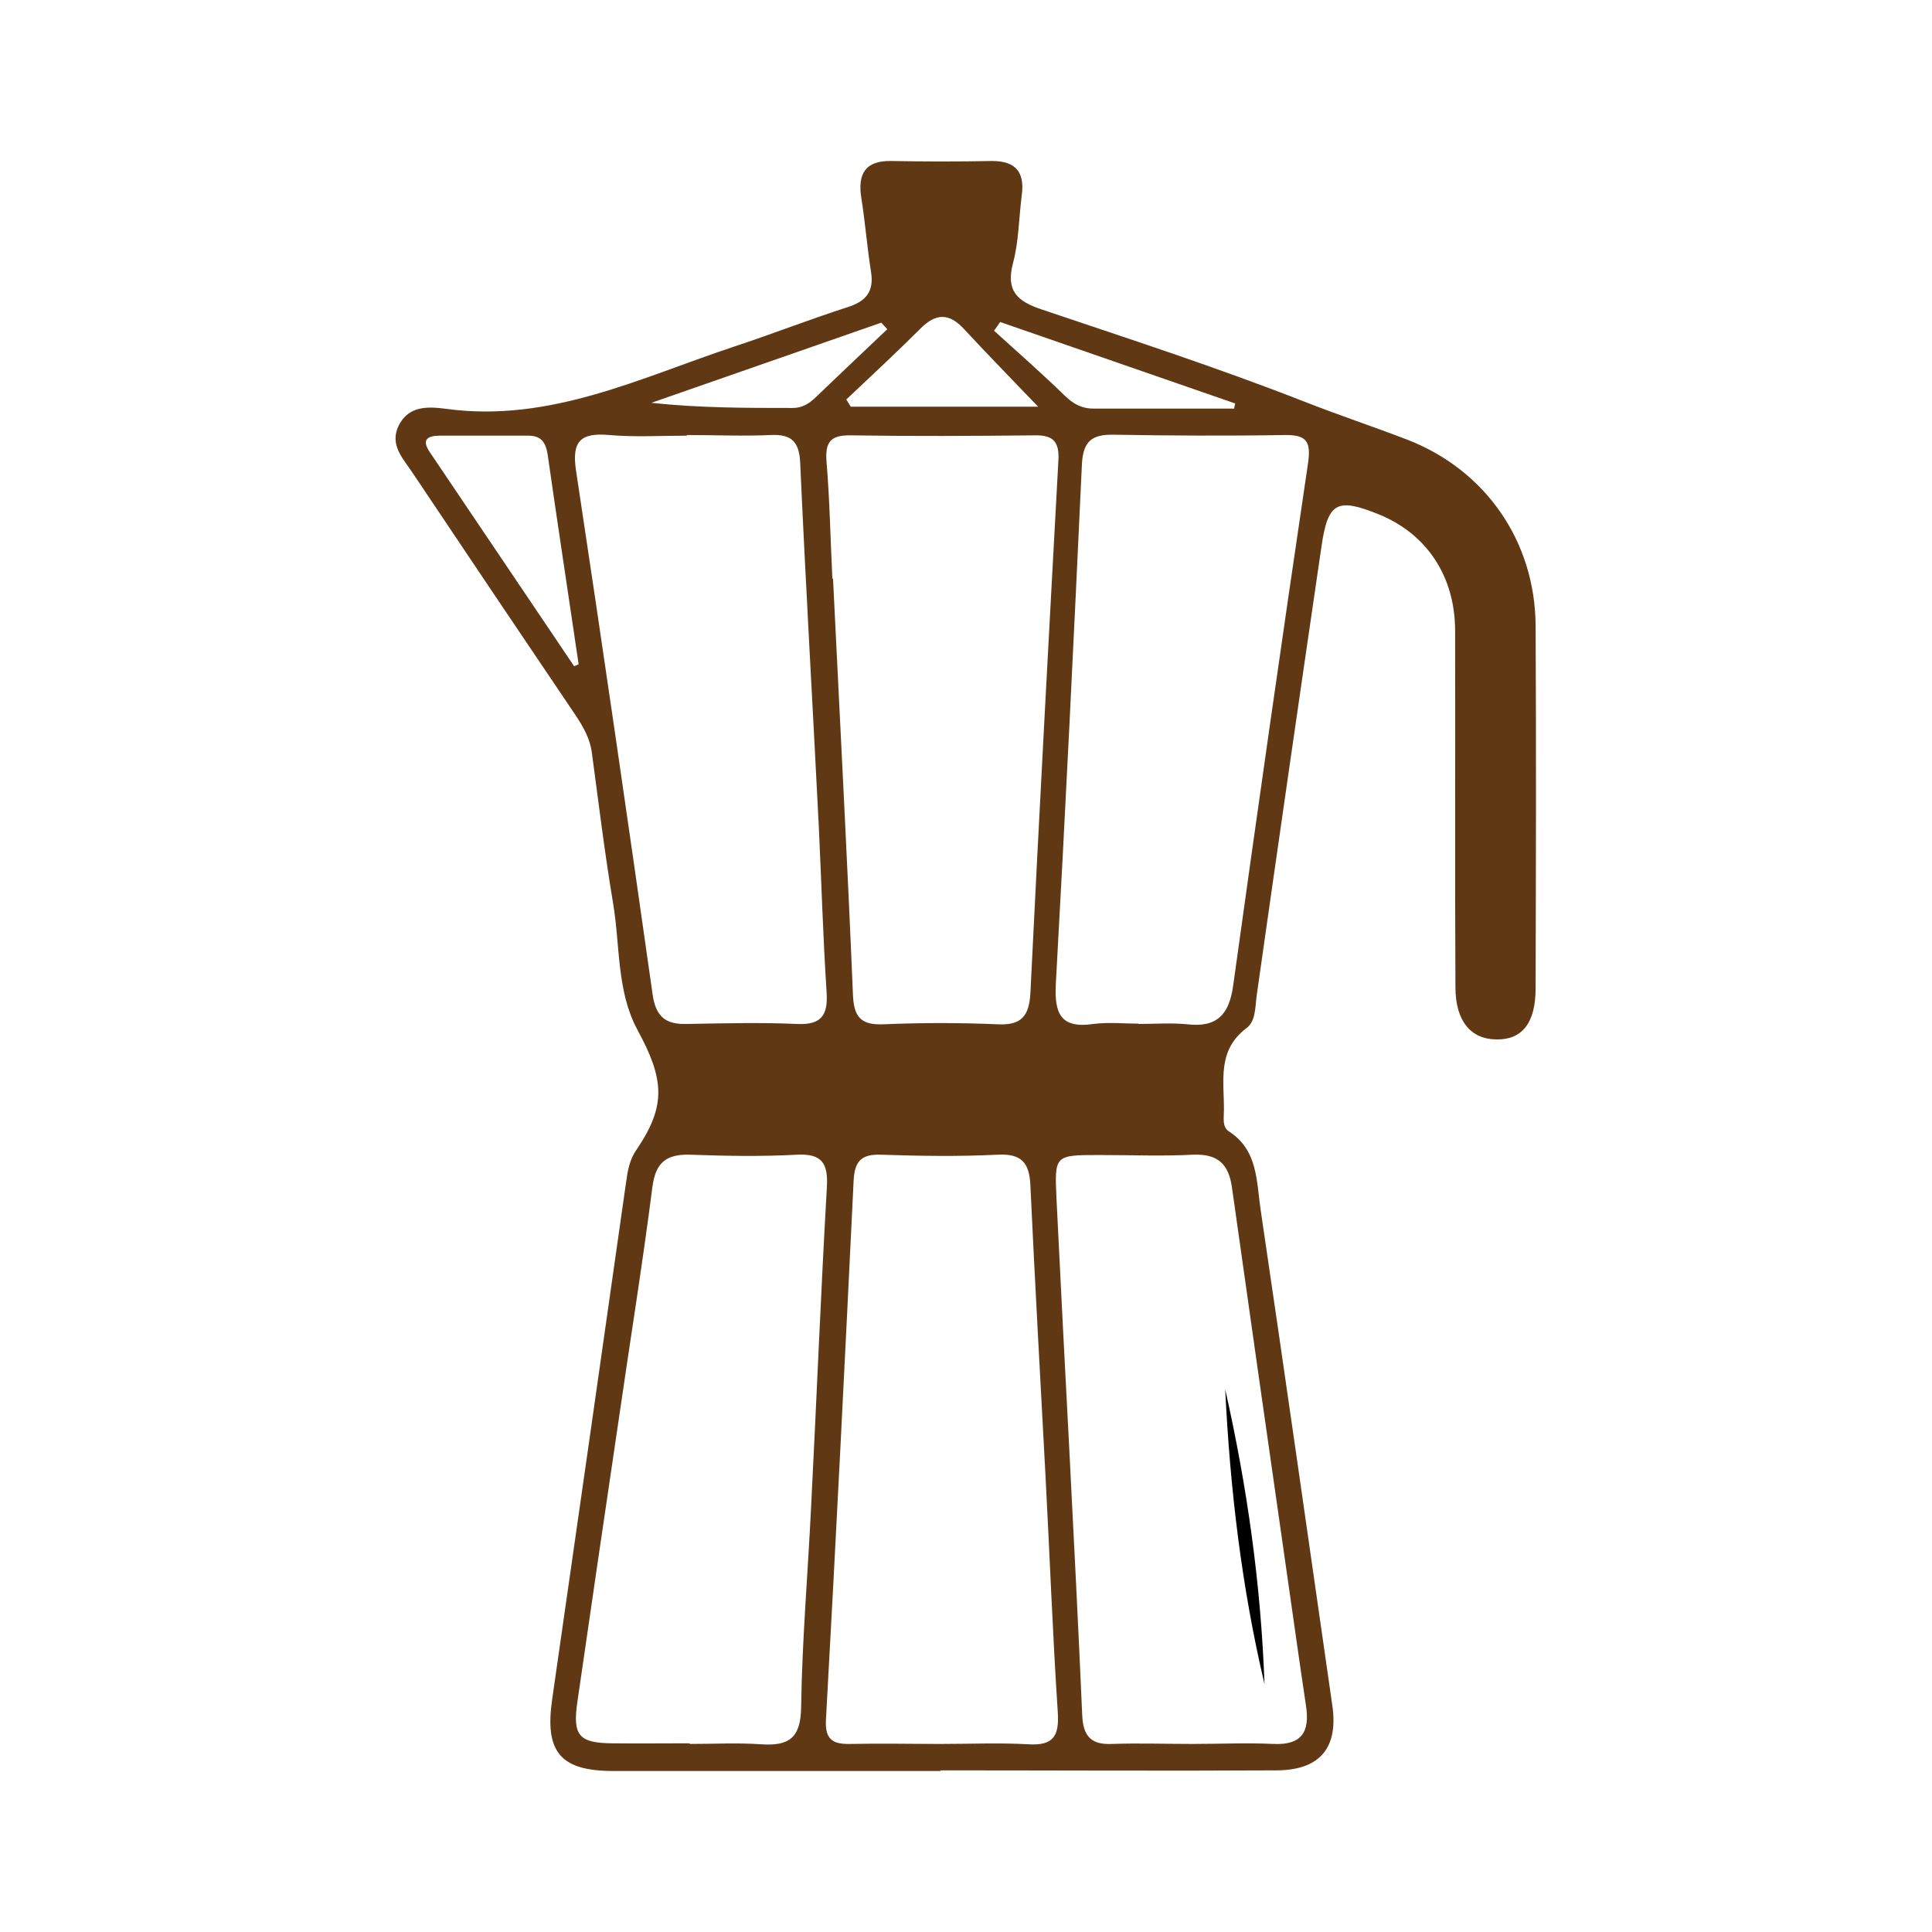 <?xml version="1.0" encoding="UTF-8"?><svg id="Layer_1" xmlns="http://www.w3.org/2000/svg" viewBox="0 0 60 60"><defs><style>.cls-1{fill:#603813;}.cls-2{fill:none;}</style></defs><rect class="cls-2" width="60" height="60"/><path class="cls-1" d="m29.21,55c-3.39,0-6.77,0-10.16,0-1.66,0-2.14-.6-1.9-2.24.77-5.34,1.53-10.68,2.29-16.02.05-.37.11-.73.33-1.04.94-1.38.85-2.2.02-3.73-.64-1.19-.53-2.61-.75-3.92-.26-1.55-.45-3.12-.66-4.68-.06-.45-.28-.82-.52-1.18-1.69-2.5-3.37-5-5.05-7.51-.29-.44-.72-.86-.43-1.46.32-.65.96-.59,1.5-.52,3.22.43,6.03-.98,8.93-1.94,1.18-.39,2.33-.84,3.51-1.22.57-.18.83-.48.73-1.1-.12-.76-.18-1.53-.3-2.29-.12-.75.12-1.17.94-1.15,1.04.02,2.08.02,3.12,0,.75,0,1.02.36.92,1.08-.09.7-.09,1.42-.27,2.09-.23.87.14,1.19.89,1.44,2.73.92,5.47,1.81,8.15,2.86,1.07.42,2.15.78,3.22,1.19,2.43.95,3.95,3.16,3.97,5.76.02,3.76.01,7.51,0,11.27,0,1.08-.42,1.61-1.23,1.59-.78-.01-1.26-.57-1.26-1.62-.02-3.69,0-7.38-.01-11.07,0-1.7-.89-3.02-2.38-3.62-1.29-.52-1.57-.37-1.77,1-.68,4.64-1.35,9.28-2.01,13.93-.05.37-.03.82-.32,1.03-.92.69-.69,1.65-.7,2.56,0,.23-.06.51.16.65.9.58.85,1.56.98,2.43.76,5.14,1.49,10.28,2.23,15.42.18,1.29-.39,1.98-1.72,1.99-3.49.02-6.97,0-10.46,0Zm-3.37-37.03s.02,0,.03,0c.01.2.02.4.03.6.2,4.11.42,8.23.59,12.34.03.7.27.93.96.9,1.17-.05,2.35-.05,3.52,0,.75.04.99-.25,1.03-.97.27-5.52.57-11.04.87-16.55.03-.57-.16-.78-.73-.77-1.91.02-3.82.03-5.73,0-.64-.01-.79.23-.74.84.1,1.2.12,2.41.18,3.61Zm3.38,36.19c.9,0,1.81-.04,2.71.01.78.05.97-.25.92-1-.16-2.44-.25-4.88-.38-7.32-.16-3.01-.33-6.02-.47-9.03-.03-.72-.28-1-1.03-.96-1.2.06-2.41.04-3.62,0-.61-.02-.81.21-.84.81-.27,5.58-.55,11.17-.86,16.75-.03.61.22.75.75.74.94-.02,1.88,0,2.81,0Zm6.14-22.36h0c.5,0,1.01-.04,1.51.01.94.11,1.31-.32,1.43-1.22.75-5.4,1.52-10.8,2.32-16.19.1-.68-.03-.9-.72-.89-1.77.03-3.55.02-5.32-.01-.67-.01-.94.2-.98.91-.25,5.38-.51,10.76-.81,16.14-.05.93.15,1.4,1.17,1.25.46-.06.94-.01,1.4-.01Zm-13.94,22.36c.74,0,1.48-.04,2.21.01.87.06,1.24-.19,1.25-1.16.03-2.07.21-4.15.31-6.22.17-3.31.3-6.62.49-9.93.04-.73-.15-1.04-.93-1-1.1.06-2.21.04-3.32,0-.74-.02-1.07.24-1.17,1.01-.31,2.42-.7,4.83-1.05,7.25-.43,2.91-.86,5.83-1.28,8.74-.15,1.04.05,1.27,1.08,1.28.8.01,1.61,0,2.41,0Zm15.62,0h0c.84,0,1.68-.04,2.51,0,.88.04,1.13-.38,1.01-1.18-.22-1.46-.42-2.92-.63-4.37-.56-3.91-1.12-7.82-1.67-11.73-.1-.72-.43-1.05-1.2-1.02-.97.05-1.94.01-2.91.01-1.4,0-1.4,0-1.34,1.35.13,2.61.26,5.22.4,7.83.14,2.74.28,5.48.4,8.23.03.63.27.91.92.88.84-.03,1.67,0,2.51,0ZM21.33,13.53h0c-.8,0-1.61.05-2.41-.02-.89-.08-1.17.19-1.03,1.11.82,5.42,1.61,10.85,2.38,16.28.1.68.41.92,1.06.9,1.14-.02,2.28-.05,3.41,0,.78.04.98-.28.93-1-.11-1.7-.16-3.41-.24-5.11-.19-3.78-.41-7.55-.58-11.33-.03-.65-.28-.88-.91-.85-.87.04-1.74,0-2.61,0Zm-3.5,7.16s.09-.04.14-.06c-.32-2.17-.65-4.33-.96-6.5-.06-.4-.21-.61-.63-.6-.9,0-1.81,0-2.71,0-.41,0-.59.13-.31.53,1.49,2.21,2.98,4.42,4.47,6.63Zm8.45-8.29c.05.08.09.15.14.23h5.82c-.85-.89-1.59-1.64-2.3-2.41-.46-.5-.87-.5-1.35-.02-.75.75-1.53,1.47-2.3,2.2Zm12.05.29c0-.05.02-.1.03-.16-2.43-.84-4.87-1.69-7.3-2.53-.06.09-.12.18-.19.27.74.67,1.49,1.33,2.21,2.03.26.25.52.39.88.39,1.46,0,2.91,0,4.37,0Zm-10.77-2.46c-.06-.07-.13-.14-.19-.21-2.38.83-4.76,1.66-7.14,2.49,1.48.16,2.94.16,4.39.16.29,0,.5-.13.7-.32.74-.71,1.49-1.42,2.24-2.13Z"/><path d="m38.05,43.15c.68,3.01,1.11,6.06,1.22,9.15-.71-3.01-1.07-6.06-1.22-9.15Z"/><path class="cls-2" d="m20.89,29.89c-.5-3.66-.99-7.32-1.49-10.97.14-.02.28-.04.42-.06.66,3.63,1.03,7.31,1.52,10.97-.15.02-.3.04-.46.06Z"/></svg>